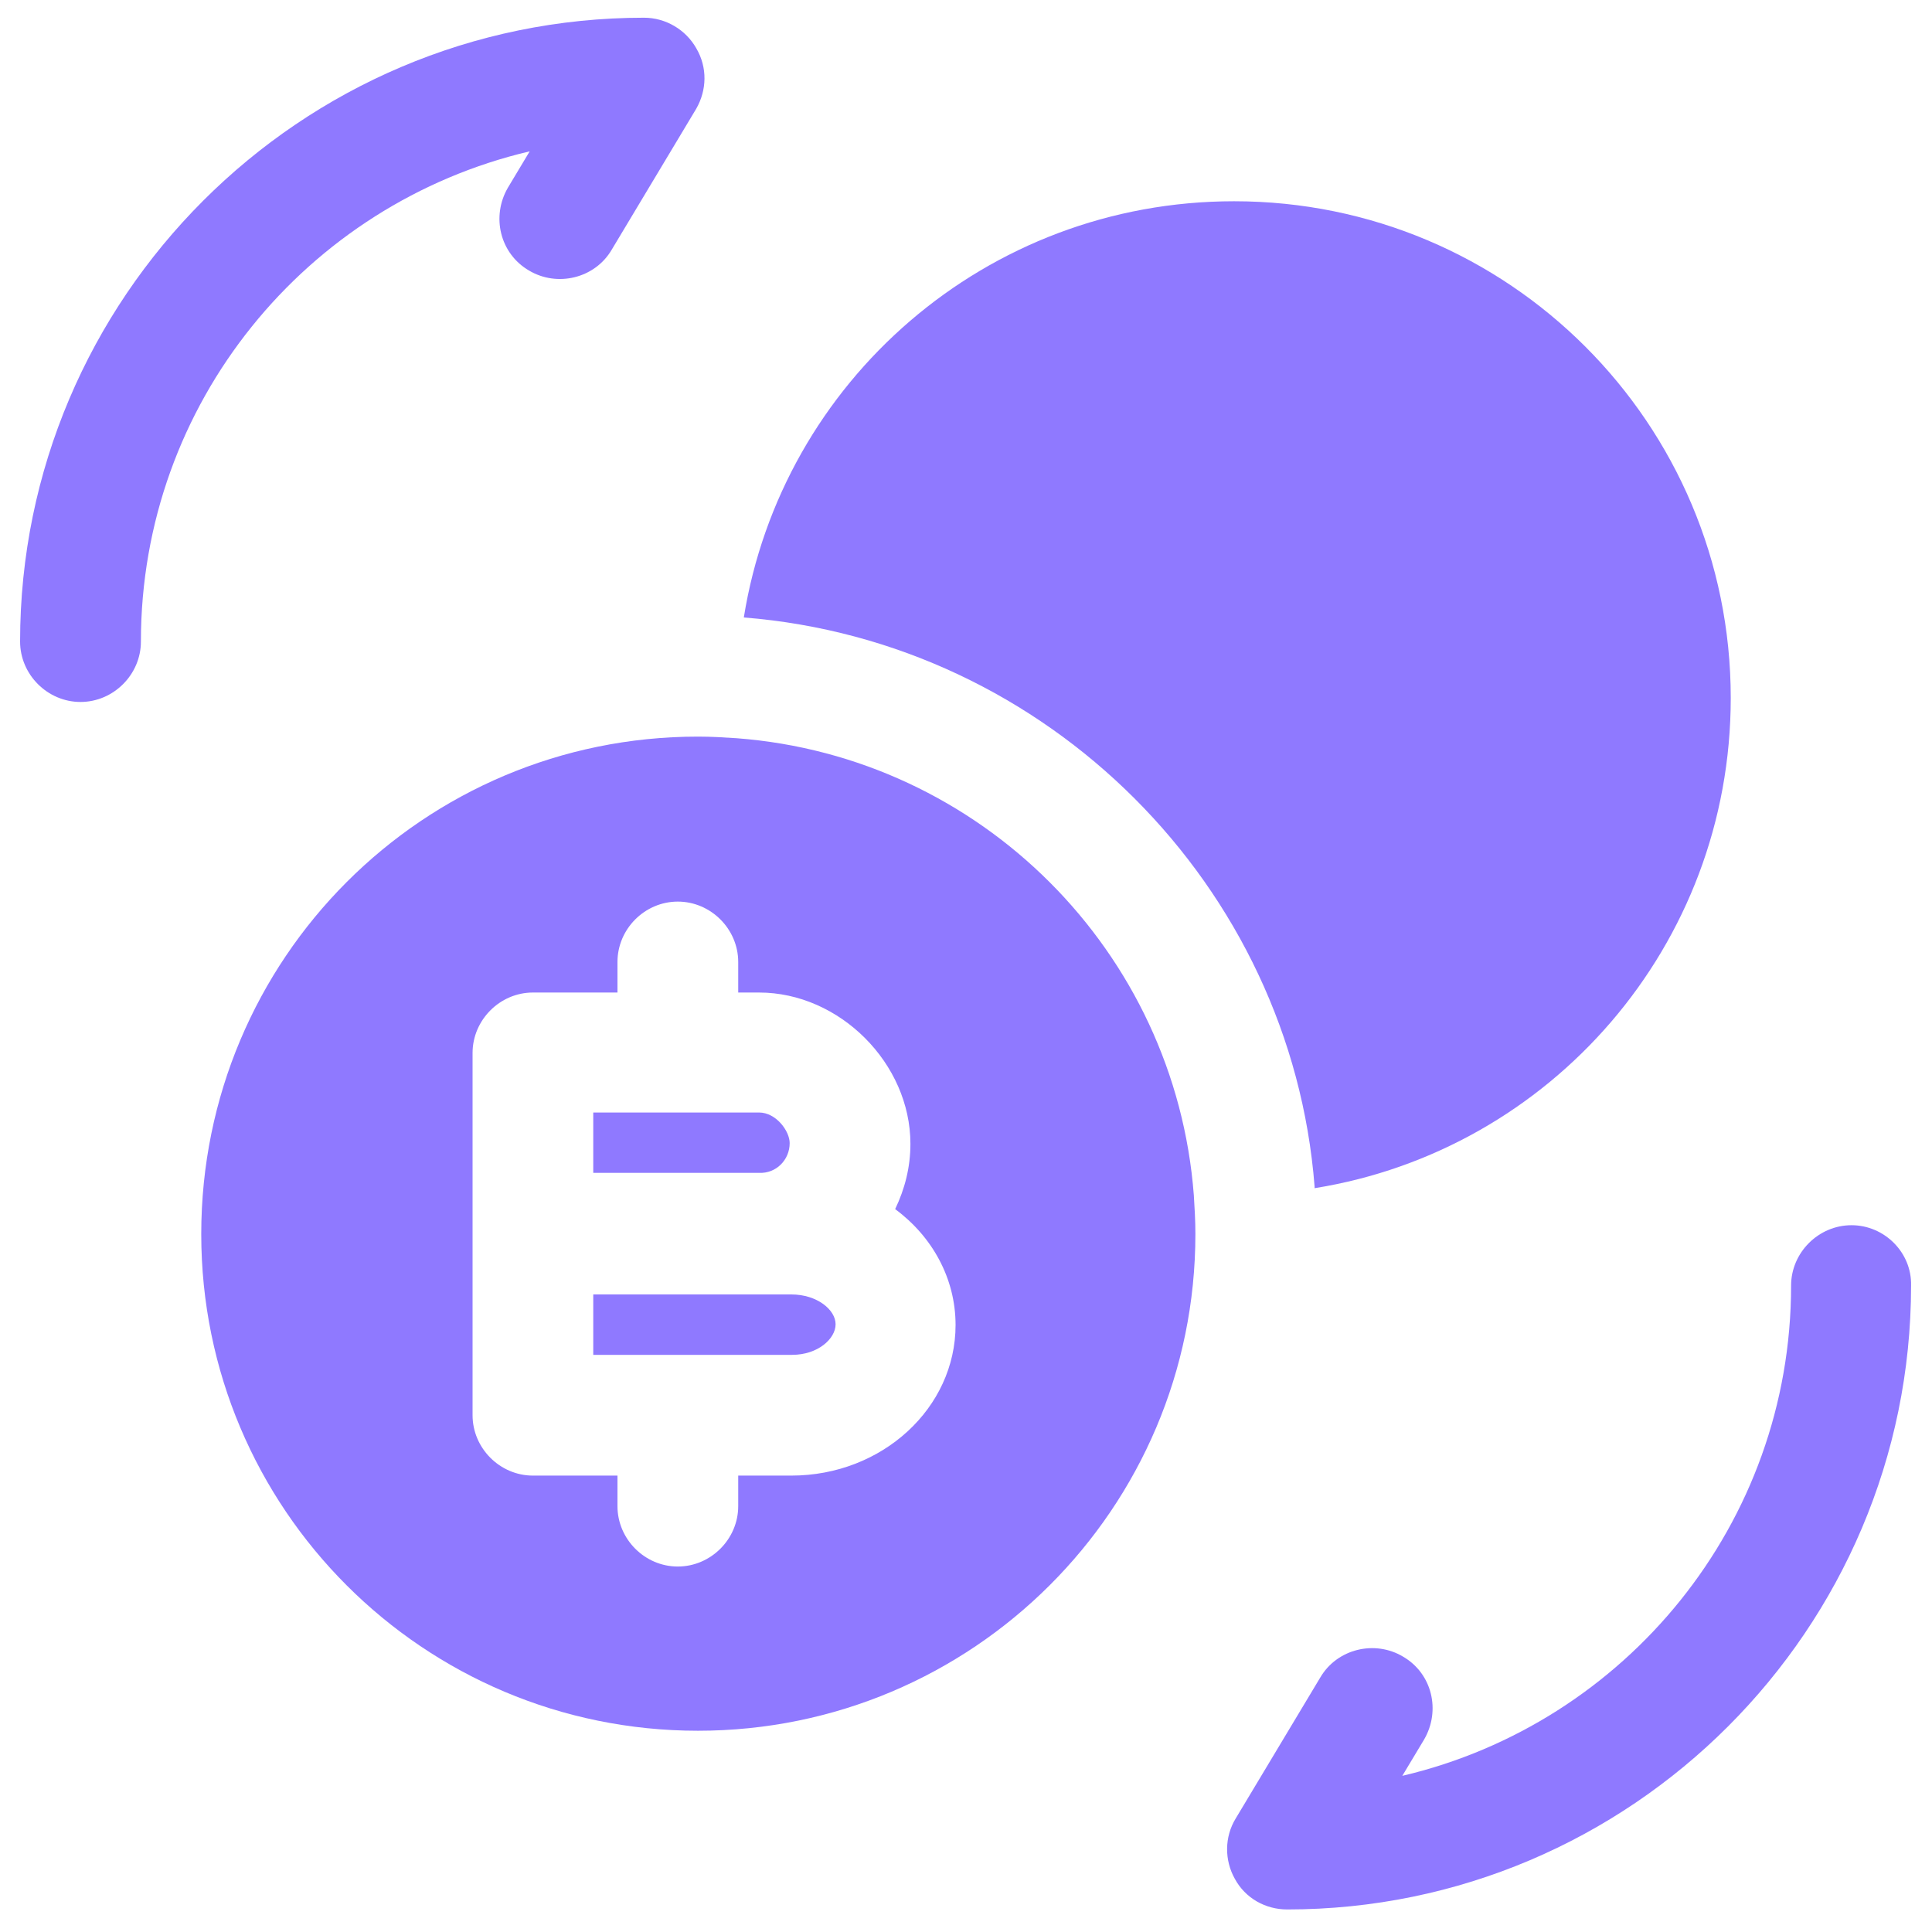 <?xml version="1.0" encoding="UTF-8"?> <svg xmlns="http://www.w3.org/2000/svg" width="30" height="30" viewBox="0 0 30 30" fill="none"><g clip-path="url(#clip0_2001_1200)"><path d="M28.75 19.025C28.238 19.025 27.812 19.45 27.812 19.962C27.812 23.662 25.238 26.762 21.775 27.575L22.113 27.012C22.375 26.562 22.238 25.987 21.788 25.725C21.35 25.462 20.762 25.6 20.5 26.05L19.188 28.237C19.012 28.525 19.012 28.887 19.175 29.175C19.337 29.475 19.65 29.65 19.988 29.65C25.325 29.65 29.675 25.3 29.675 19.962C29.688 19.45 29.262 19.025 28.75 19.025Z" fill="#8F79FF"></path><path d="M10 0.275C4.662 0.275 0.312 4.625 0.312 9.962C0.312 10.475 0.738 10.9 1.25 10.9C1.762 10.9 2.188 10.475 2.188 9.962C2.188 6.262 4.763 3.162 8.225 2.35L7.888 2.912C7.625 3.362 7.763 3.937 8.213 4.2C8.65 4.462 9.238 4.325 9.5 3.875L10.812 1.687C10.975 1.4 10.988 1.05 10.812 0.75C10.65 0.462 10.338 0.275 10 0.275Z" fill="#8F79FF"></path><path d="M26.875 10.838C26.875 14.688 24.075 17.863 20.413 18.45C20.413 18.438 20.413 18.438 20.413 18.425C20.05 13.762 16.275 9.963 11.55 9.588C12.137 5.925 15.312 3.125 19.163 3.125C23.425 3.125 26.875 6.575 26.875 10.838Z" fill="#8F79FF"></path><path d="M12.262 17.75C12.262 17.562 12.05 17.275 11.787 17.275H9.212V18.212H11.787C12.05 18.225 12.262 18.012 12.262 17.75Z" fill="#8F79FF"></path><path d="M12.287 20.1H11.787H9.212V21.038H12.3C12.7 21.038 12.975 20.788 12.975 20.563C12.975 20.338 12.687 20.1 12.287 20.1Z" fill="#8F79FF"></path><path d="M18.538 18.562C18.25 14.775 15.225 11.75 11.438 11.463C11.238 11.45 11.05 11.438 10.838 11.438C6.575 11.438 3.125 14.887 3.125 19.163C3.125 23.425 6.575 26.875 10.838 26.875C15.1 26.875 18.562 23.425 18.562 19.163C18.562 18.95 18.55 18.762 18.538 18.562ZM12.287 22.913H11.463V23.387C11.463 23.9 11.037 24.325 10.525 24.325C10.012 24.325 9.588 23.9 9.588 23.387V22.913H8.275C7.763 22.913 7.338 22.488 7.338 21.975V19.163V16.35C7.338 15.838 7.763 15.412 8.275 15.412H9.588V14.938C9.588 14.425 10.012 14 10.525 14C11.037 14 11.463 14.425 11.463 14.938V15.412H11.787C13.037 15.412 14.137 16.512 14.137 17.762C14.137 18.125 14.05 18.462 13.9 18.775C14.475 19.2 14.838 19.85 14.838 20.575C14.838 21.863 13.7 22.913 12.287 22.913Z" fill="#8F79FF"></path></g><defs><clipPath id="clip0_2001_1200"><rect width="30" height="30" fill="white"></rect></clipPath></defs></svg> 